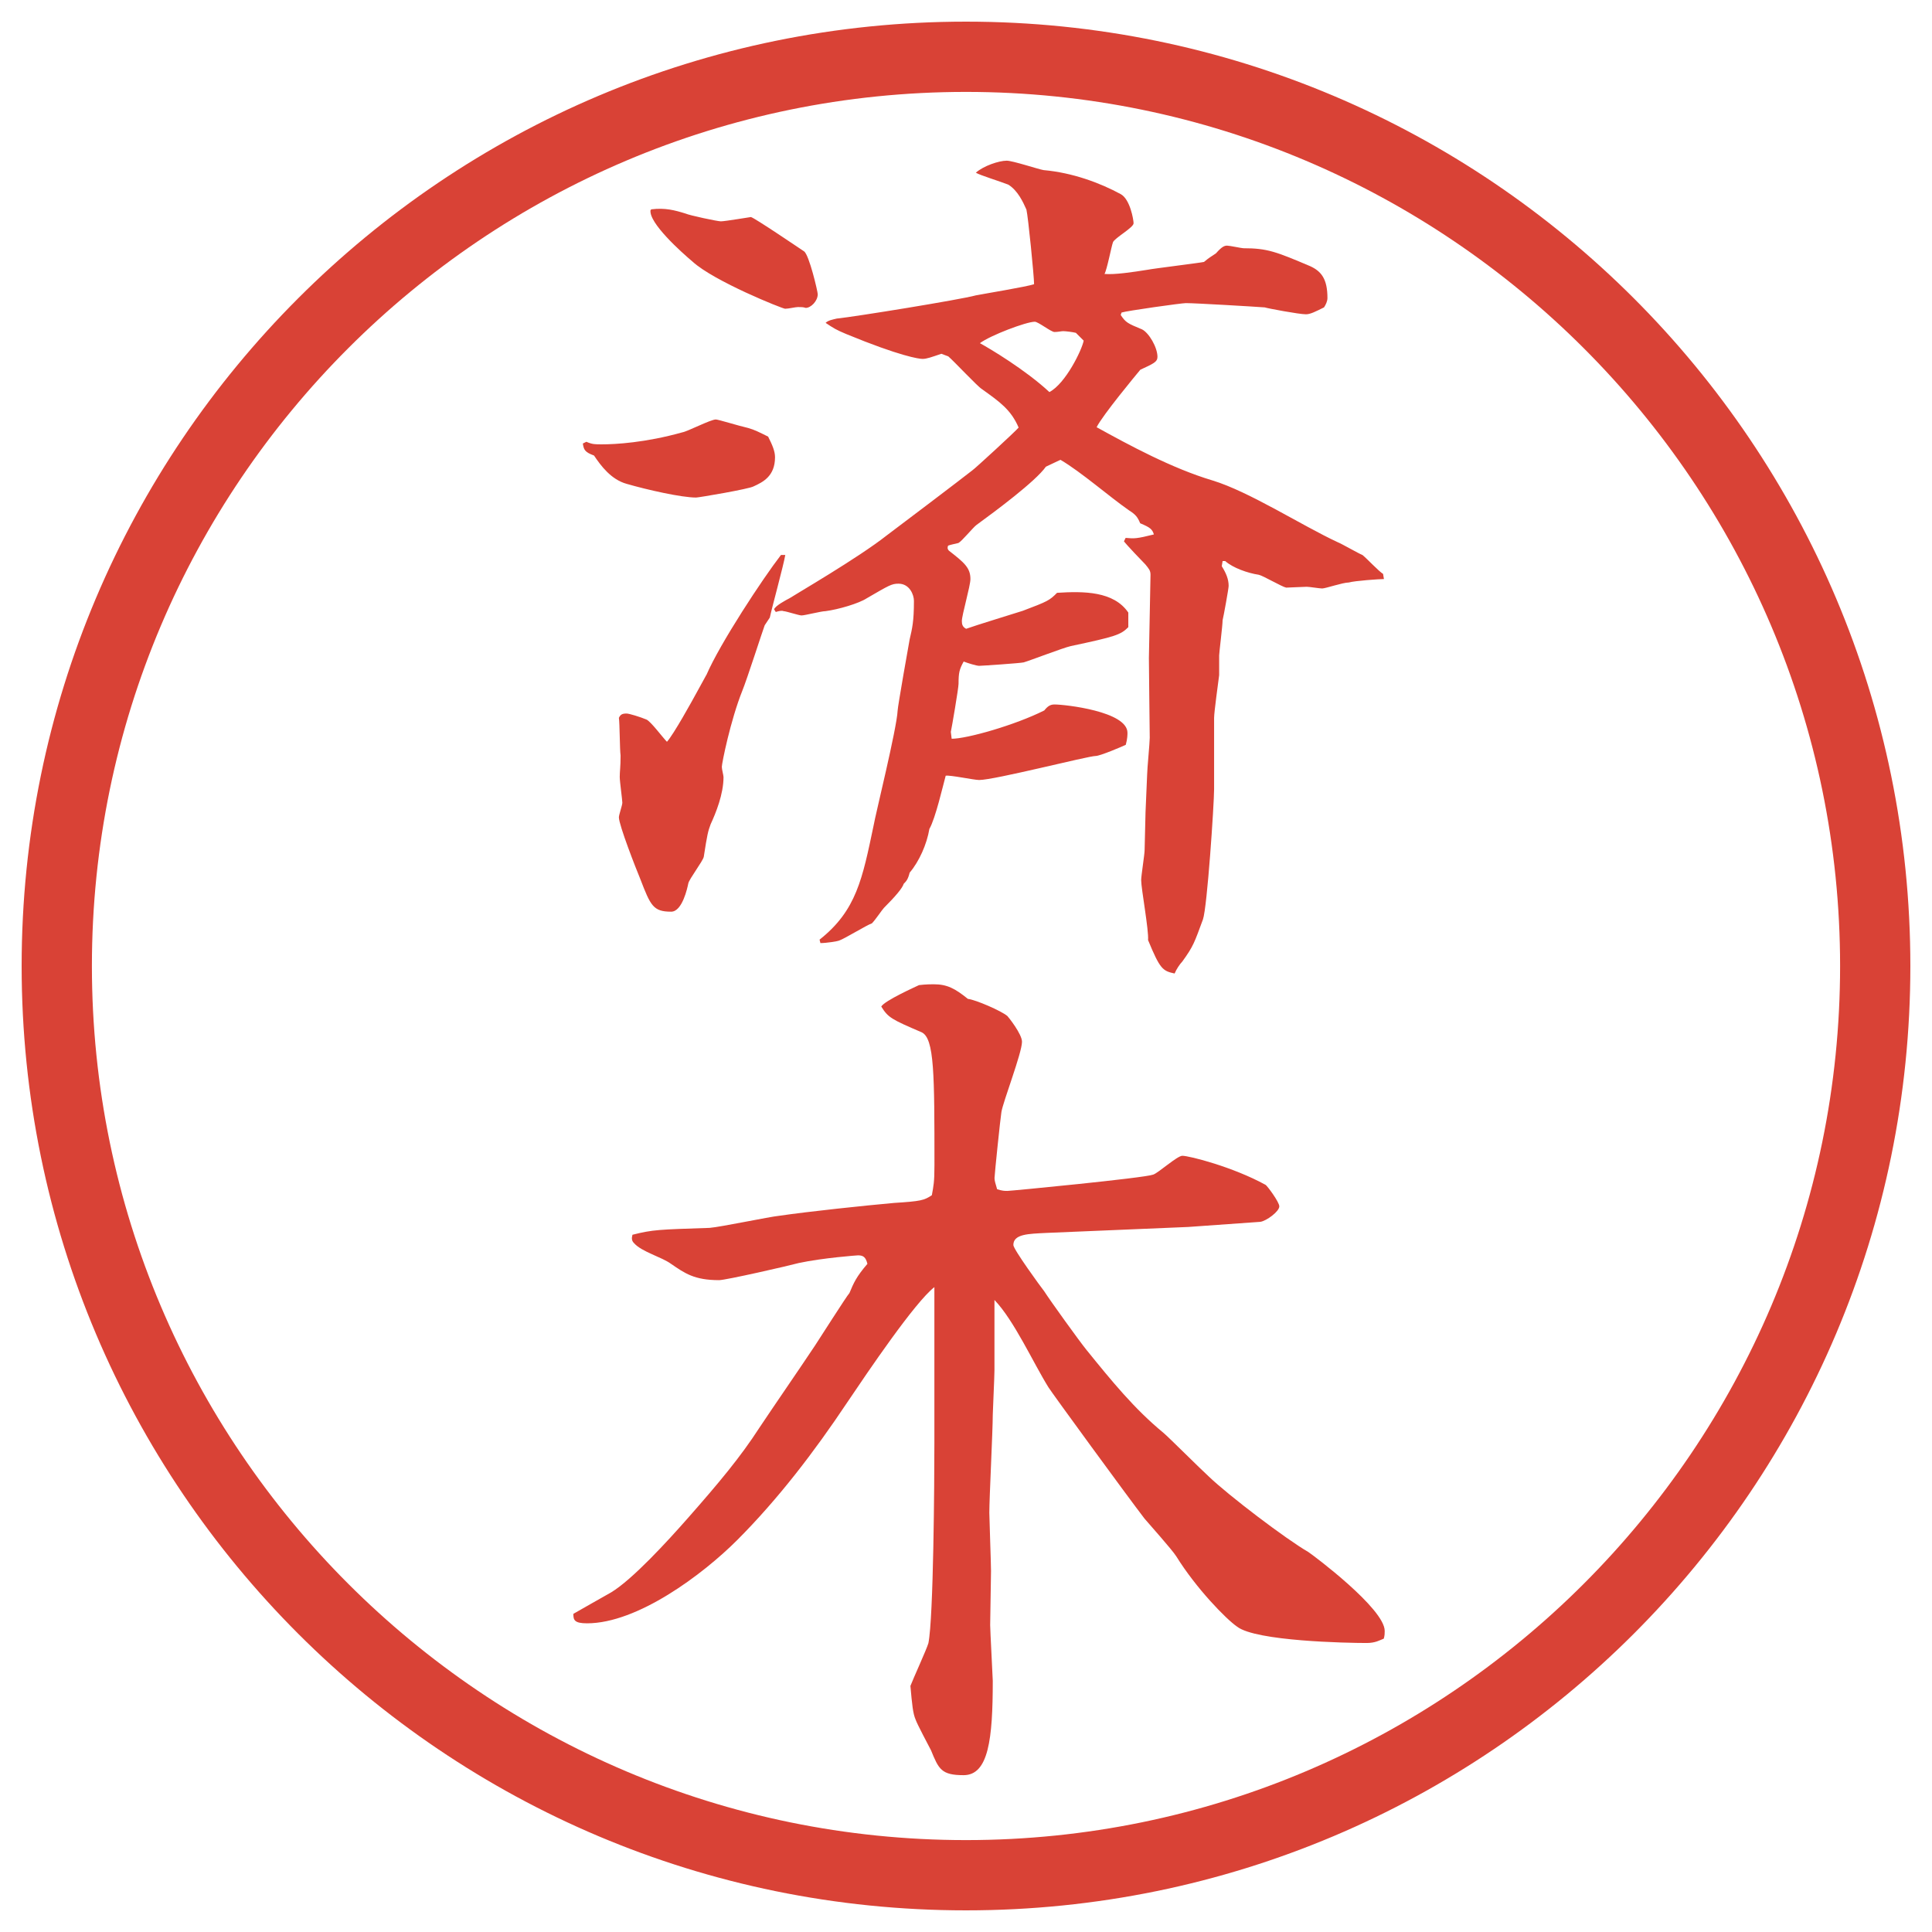 <?xml version="1.0" encoding="UTF-8"?>
<svg id="_レイヤー_1" data-name="レイヤー_1" xmlns="http://www.w3.org/2000/svg" version="1.1" viewBox="0 0 27.496 27.496">
  <!-- Generator: Adobe Illustrator 29.2.1, SVG Export Plug-In . SVG Version: 2.1.0 Build 116)  -->
  <g id="_楕円形_1" data-name="楕円形_1">
    <path d="M13.748,1.308c6.859,0,12.44,5.581,12.44,12.44s-5.581,12.44-12.44,12.44S1.308,20.607,1.308,13.748,6.889,1.308,13.748,1.308M13.748.308C6.325.308.308,6.325.308,13.748s6.017,13.44,13.44,13.44,13.44-6.017,13.44-13.44S21.171.308,13.748.308h0Z" fill="#d94236"/>
  </g>
  <g>
    <path d="M8.344,6.287c.085.037.122.037.22.037.195,0,.623-.024,1.147-.171.073-.012.403-.183.476-.183.037,0,.305.085.464.122.085.024.159.061.281.122.061.122.098.208.098.293,0,.269-.171.354-.305.415-.061.037-.781.159-.818.159-.208,0-.696-.11-.989-.195-.22-.061-.366-.256-.464-.403-.134-.049-.146-.085-.159-.171l.049-.024ZM10.053,9.607c.195-.452.806-1.379,1.062-1.709h.061c-.024.146-.195.769-.22.891l-.073.11c-.024.061-.256.781-.317.928-.171.427-.293,1.038-.293,1.086,0,.037.024.122.024.146,0,.244-.11.513-.183.671-.037.098-.049.146-.098.464-.012.061-.208.317-.22.378s-.085.403-.244.403c-.256,0-.293-.085-.439-.464-.061-.146-.305-.769-.305-.879,0-.037.049-.171.049-.208s-.037-.305-.037-.366c0-.085.012-.134.012-.305-.012-.085-.012-.464-.024-.537.024-.049.049-.061.11-.061.037,0,.195.049.281.085.061.024.232.256.293.317.098-.11.354-.574.427-.708l.134-.244ZM9.271,2.979c.195-.024.33.012.488.061.049.024.452.11.5.11.061,0,.415-.061.427-.061.037,0,.72.464.757.488.073.049.195.574.195.61,0,.098-.098.195-.171.195-.037-.012-.061-.012-.11-.012-.037,0-.134.024-.183.024-.037,0-1.013-.391-1.318-.671-.159-.134-.623-.549-.598-.732l.012-.012ZM15.948,4.48c.073.11.098.122.306.208.098.049.219.256.219.391,0,.073-.061.098-.244.183-.061.073-.537.647-.622.818.464.256,1.074.586,1.647.757.525.159,1.282.647,1.783.879.061.024.293.159.354.183.061.049.232.232.293.269l.012.073c-.061,0-.414.024-.5.049-.086,0-.33.085-.379.085-.036,0-.183-.024-.219-.024-.049,0-.257.012-.293.012-.062-.012-.33-.171-.391-.183-.159-.024-.367-.098-.477-.195h-.037l-.012.073c.061.098.098.183.098.281,0,.037-.073.439-.086.488,0,.073-.049.464-.049.5v.281c-.012.098-.072.525-.072.61v1.013c0,.208-.098,1.685-.159,1.855-.122.33-.134.378-.293.598-.036.037-.085.11-.11.171-.17-.037-.207-.061-.378-.476.013-.134-.098-.732-.098-.854,0-.061.049-.366.049-.427l.013-.537.023-.537c0-.073.037-.452.037-.525,0-.085-.012-.964-.012-1.135l.023-1.184c0-.061-.023-.085-.072-.146-.049-.049-.27-.281-.306-.33l.024-.049c.122.012.158.012.402-.049-.023-.073-.049-.098-.195-.159-.036-.085-.061-.122-.158-.183-.281-.195-.684-.549-.977-.72l-.207.098c-.146.208-.721.635-.989.83-.049.037-.208.232-.256.256-.049.012-.11.024-.146.037-.012.024-.012.049.012.073.22.171.305.244.305.403,0,.098-.122.513-.122.598,0,.049.012.085.061.11.134-.049.696-.22.806-.256.354-.134.379-.146.488-.256.379-.024.806-.024,1.014.281v.208c-.11.11-.184.134-.818.269-.109.024-.585.208-.671.232-.049.012-.598.049-.634.049s-.159-.037-.22-.061c-.061.11-.073.159-.073.317,0,.061-.098.635-.11.684l.012.098c.22,0,.904-.195,1.318-.403.049-.061.086-.085.146-.085.146,0,1.038.098,1.038.403,0,.024,0,.085-.024.171-.049.024-.366.159-.428.159-.109,0-1.439.342-1.659.342-.073,0-.415-.073-.476-.061-.037.134-.146.61-.232.757-.037.22-.146.464-.281.623-.024.098-.049.122-.085.159q-.024.085-.281.342c-.024.024-.122.171-.171.22-.073.024-.391.22-.464.244-.024.012-.183.037-.269.037l-.012-.049c.525-.415.61-.867.769-1.624.024-.146.33-1.379.342-1.636,0-.049.159-.952.171-1.013.037-.159.061-.256.061-.549,0-.085-.061-.244-.22-.244-.098,0-.134.024-.452.208-.11.073-.403.159-.586.183-.061,0-.293.061-.342.061-.037,0-.22-.061-.256-.061-.024-.012-.073,0-.11.012l-.024-.037c.012-.049.171-.134.22-.159.073-.049.977-.574,1.379-.891.195-.146,1.05-.793,1.221-.928.024-.012.623-.562.66-.61-.11-.256-.27-.366-.525-.549-.061-.037-.391-.391-.476-.464-.037-.012-.061-.024-.098-.037-.146.049-.208.073-.269.073-.049,0-.317-.037-1.086-.354-.146-.061-.183-.085-.293-.159.037-.037.11-.049.159-.061.244-.024,1.758-.269,1.978-.33.122-.024.72-.122.83-.159,0-.11-.085-.964-.109-1.062-.049-.11-.122-.269-.256-.354-.123-.049-.403-.134-.464-.171.11-.098.33-.171.439-.171.086,0,.452.122.525.134.415.037.805.183,1.098.342.134.073.183.366.183.415,0,.061-.268.208-.293.269-.023.061-.085.391-.121.452.146.012.391-.024.622-.061.049-.012.745-.098.794-.11.072-.061.098-.073.17-.122.086-.098.123-.11.159-.11s.208.037.231.037c.342,0,.465.049.953.256.158.073.244.183.244.452,0,.049-.025.098-.049.134-.123.061-.195.098-.257.098-.098,0-.55-.085-.586-.098-.159-.012-.989-.061-1.123-.061-.062,0-.843.11-.915.134l-.013.037ZM15.313,4.737c-.049-.012-.146-.024-.183-.024-.025,0-.074.012-.123.012-.048,0-.231-.146-.28-.146-.122,0-.635.195-.781.305.134.073.647.378.989.696.231-.122.462-.598.488-.732l-.11-.11Z" fill="#d94236"/>
    <path d="M16.912,17.462l-2.025.085c-.244.013-.465.013-.465.172,0,.061.391.598.439.658.086.135.5.709.598.83.366.452.684.843,1.099,1.185.061.049.537.524.646.622.281.27,1.1.892,1.416,1.074.074.049,1.087.807,1.087,1.123,0,.037,0,.062-.013.11-.061.024-.121.062-.244.062-.28,0-1.574-.025-1.843-.232-.159-.109-.586-.549-.866-1.001-.062-.098-.391-.464-.452-.537-.244-.317-1.331-1.807-1.367-1.868-.22-.354-.488-.951-.769-1.244v1c0,.098-.024.586-.024.635,0,.221-.049,1.185-.049,1.393,0,.072.024.72.024.83,0,.121-.012.658-.012.769,0,.073.037.757.037.794,0,.83-.061,1.342-.415,1.342-.317,0-.354-.085-.464-.354-.037-.073-.195-.366-.22-.439-.037-.086-.049-.207-.073-.477.037-.098.232-.524.256-.609.073-.367.085-2.295.085-2.845v-2.222c-.281.22-.94,1.196-1.245,1.648-.464.695-.977,1.367-1.562,1.953-.488.488-1.416,1.184-2.136,1.184-.183,0-.195-.049-.195-.135.037-.023.452-.256.537-.305.305-.184.806-.732,1.086-1.05.452-.513.757-.879,1.025-1.294.22-.33.574-.842.793-1.172.049-.073.452-.708.488-.744.061-.146.098-.232.256-.416-.024-.098-.061-.121-.134-.121-.012,0-.5.036-.842.109-.134.037-1.038.244-1.135.244-.354,0-.488-.098-.684-.232-.134-.098-.415-.17-.525-.293-.037-.036-.037-.072-.024-.121.293-.074.378-.074,1.099-.098.159-.013.854-.159.989-.172.415-.061,1.221-.146,1.636-.183.378-.024.427-.036.537-.11.024-.134.037-.183.037-.427,0-1.294,0-1.807-.183-1.892-.427-.183-.476-.208-.574-.366.049-.085.488-.281.537-.305.098-.012.183-.012.208-.012.195,0,.305.061.488.208.11.012.477.171.562.244.013.012.208.256.208.366,0,.159-.27.854-.293,1.001-.013.073-.098.891-.098.939,0,.037.012.074.037.159.073.024.11.024.146.024.049,0,1.953-.184,2.075-.232.073-.023.342-.268.415-.268.098,0,.72.158,1.185.414.023.013.195.244.195.306,0,.073-.184.208-.27.22l-1.025.073Z" fill="#d94236"/>
  </g>
</svg>